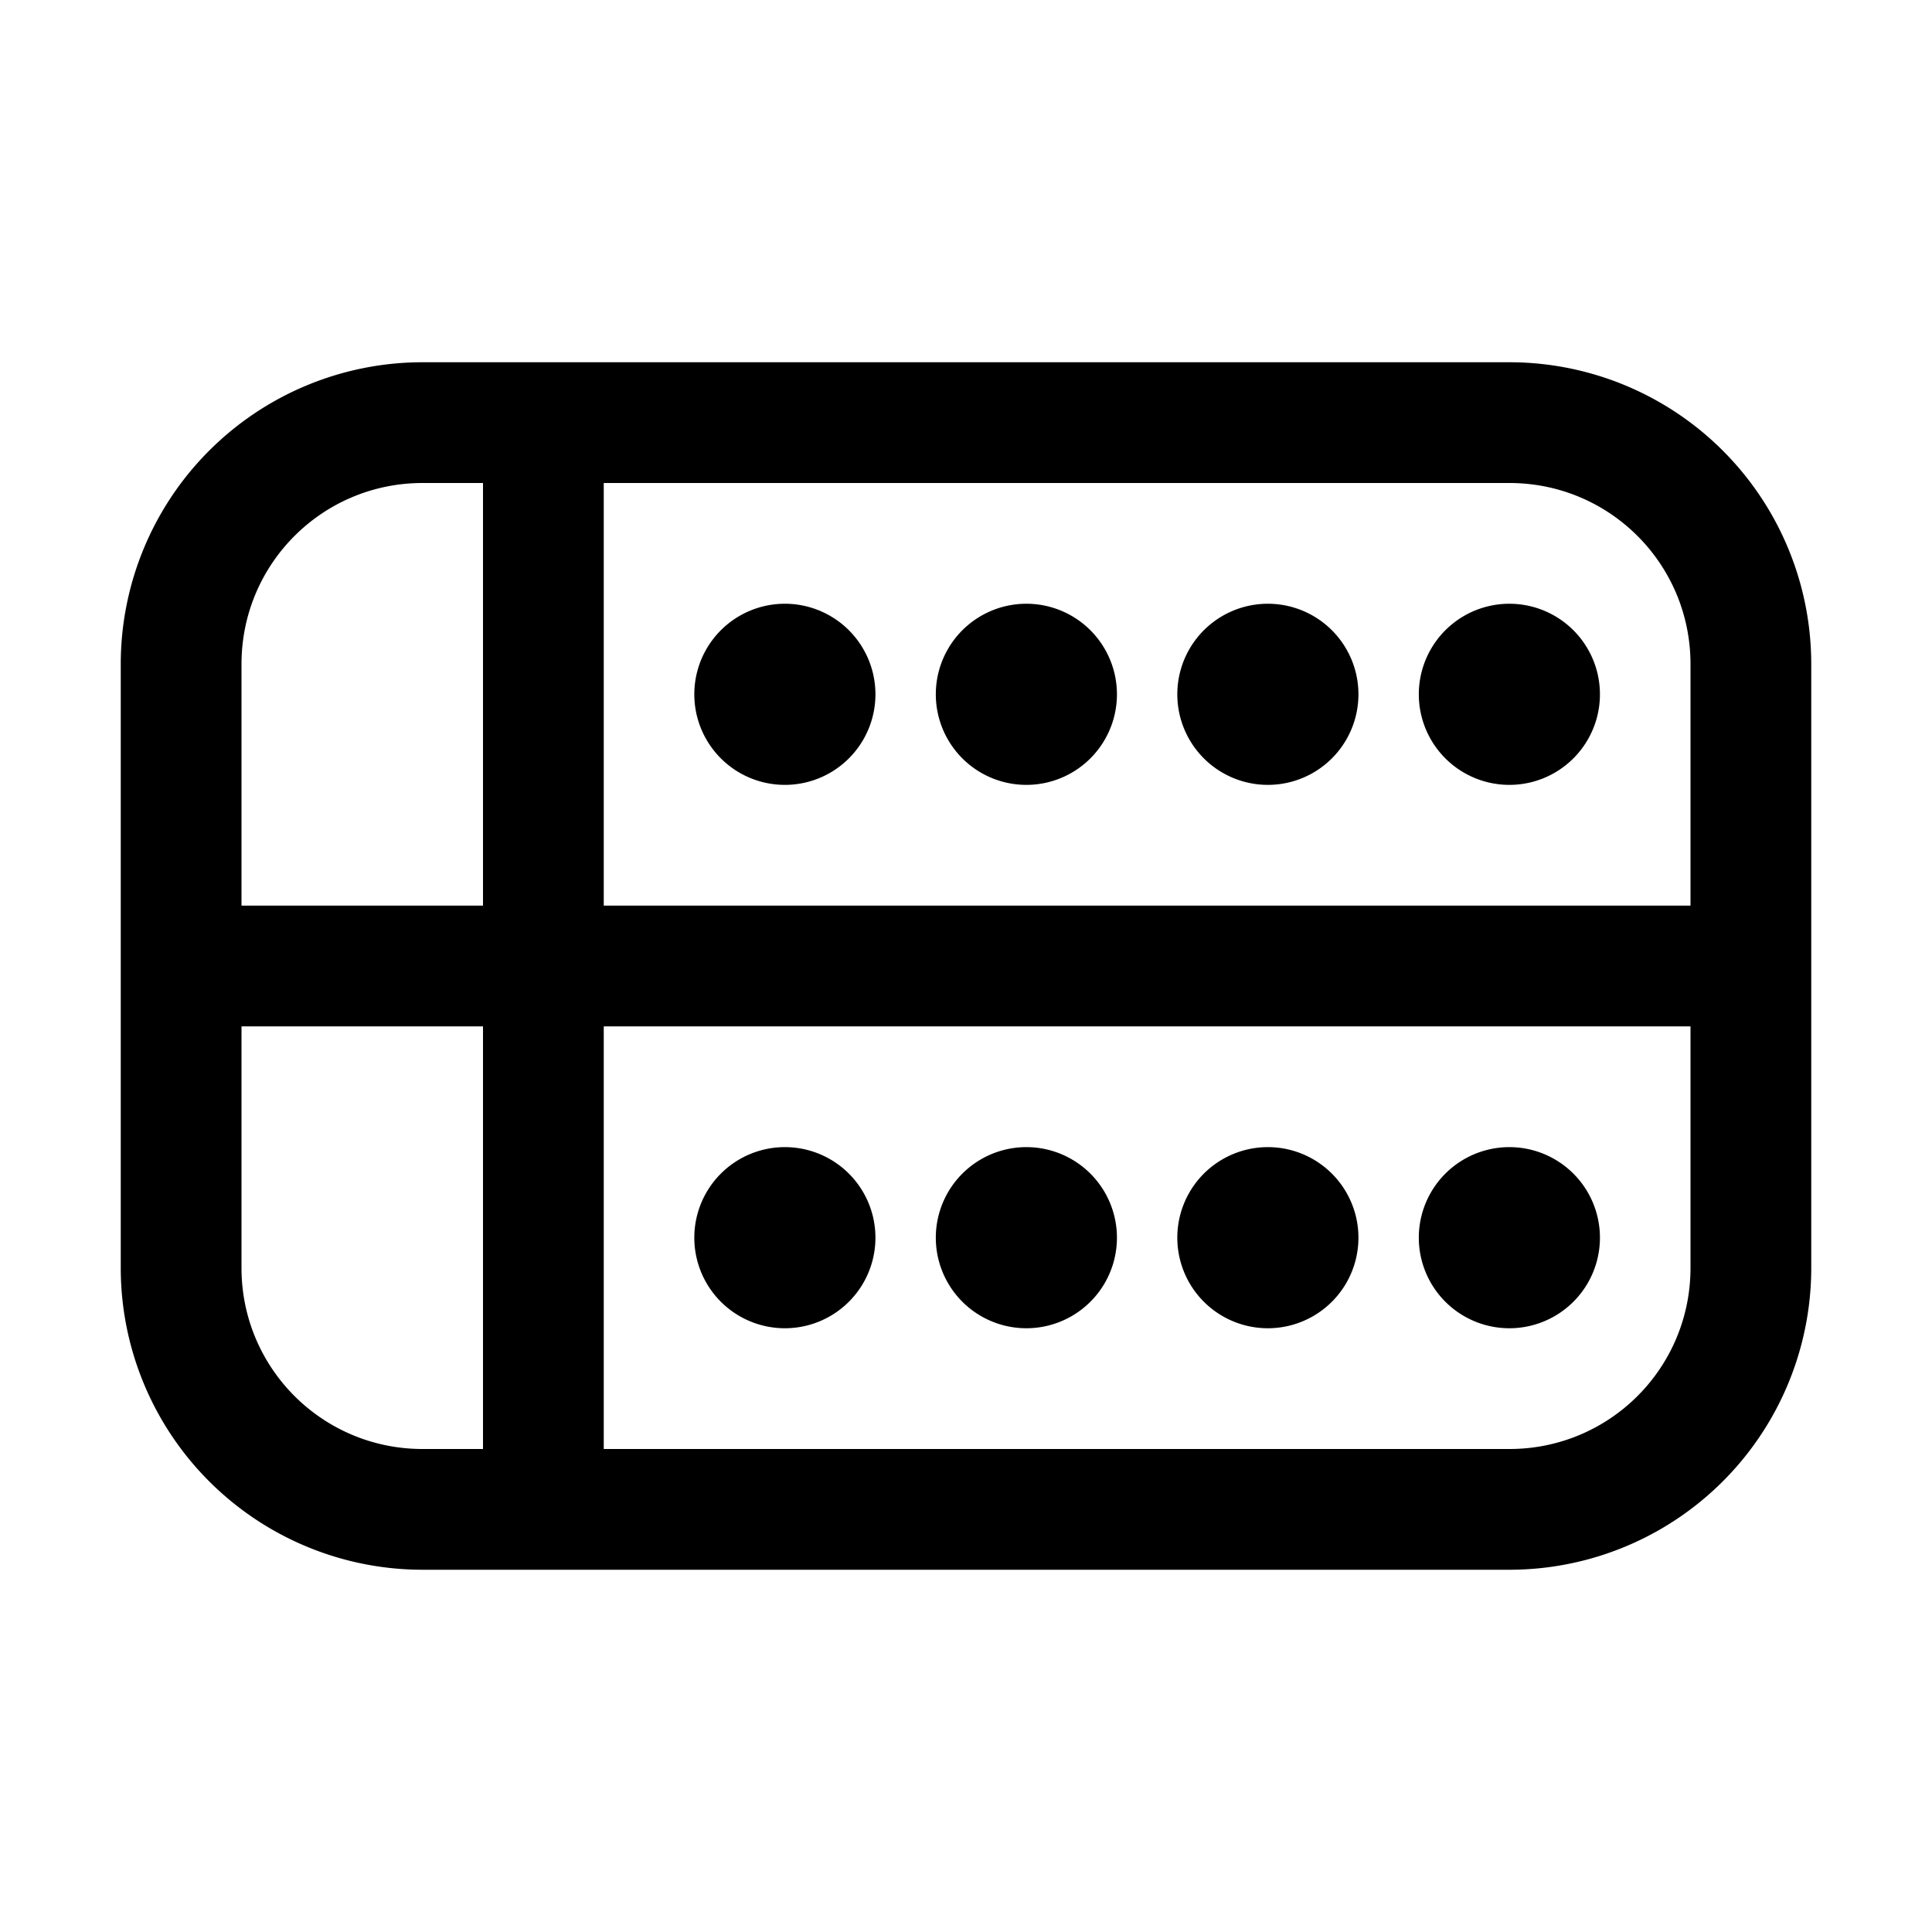 <svg width="16" height="16" viewBox="0 0 16 16" xmlns="http://www.w3.org/2000/svg"><path d="M7.25 5.75a.75.75 0 1 1-1.5 0 .75.75 0 0 1 1.5 0Zm2 0a.75.75 0 1 1-1.5 0 .75.75 0 0 1 1.5 0Zm2 0a.75.75 0 1 1-1.5 0 .75.75 0 0 1 1.5 0Zm2 0a.75.75 0 1 1-1.5 0 .75.75 0 0 1 1.5 0ZM6.5 11a.75.75 0 1 0 0-1.5.75.75 0 0 0 0 1.5Zm2 0a.75.75 0 1 0 0-1.5.75.75 0 0 0 0 1.5Zm2 0a.75.75 0 1 0 0-1.5.75.75 0 0 0 0 1.5Zm2 0a.75.75 0 1 0 0-1.5.75.75 0 0 0 0 1.5ZM1 5.5A2.5 2.5 0 0 1 3.5 3h9A2.5 2.5 0 0 1 15 5.5v5a2.5 2.5 0 0 1-2.5 2.5h-9A2.5 2.5 0 0 1 1 10.5v-5ZM3.5 4C2.67 4 2 4.67 2 5.5v2h2V4h-.5ZM5 4v3.5h9v-2c0-.83-.67-1.5-1.5-1.5H5ZM4 8.5H2v2c0 .83.67 1.5 1.5 1.5H4V8.5ZM5 12h7.5c.83 0 1.5-.67 1.5-1.5v-2H5V12Z"/></svg>